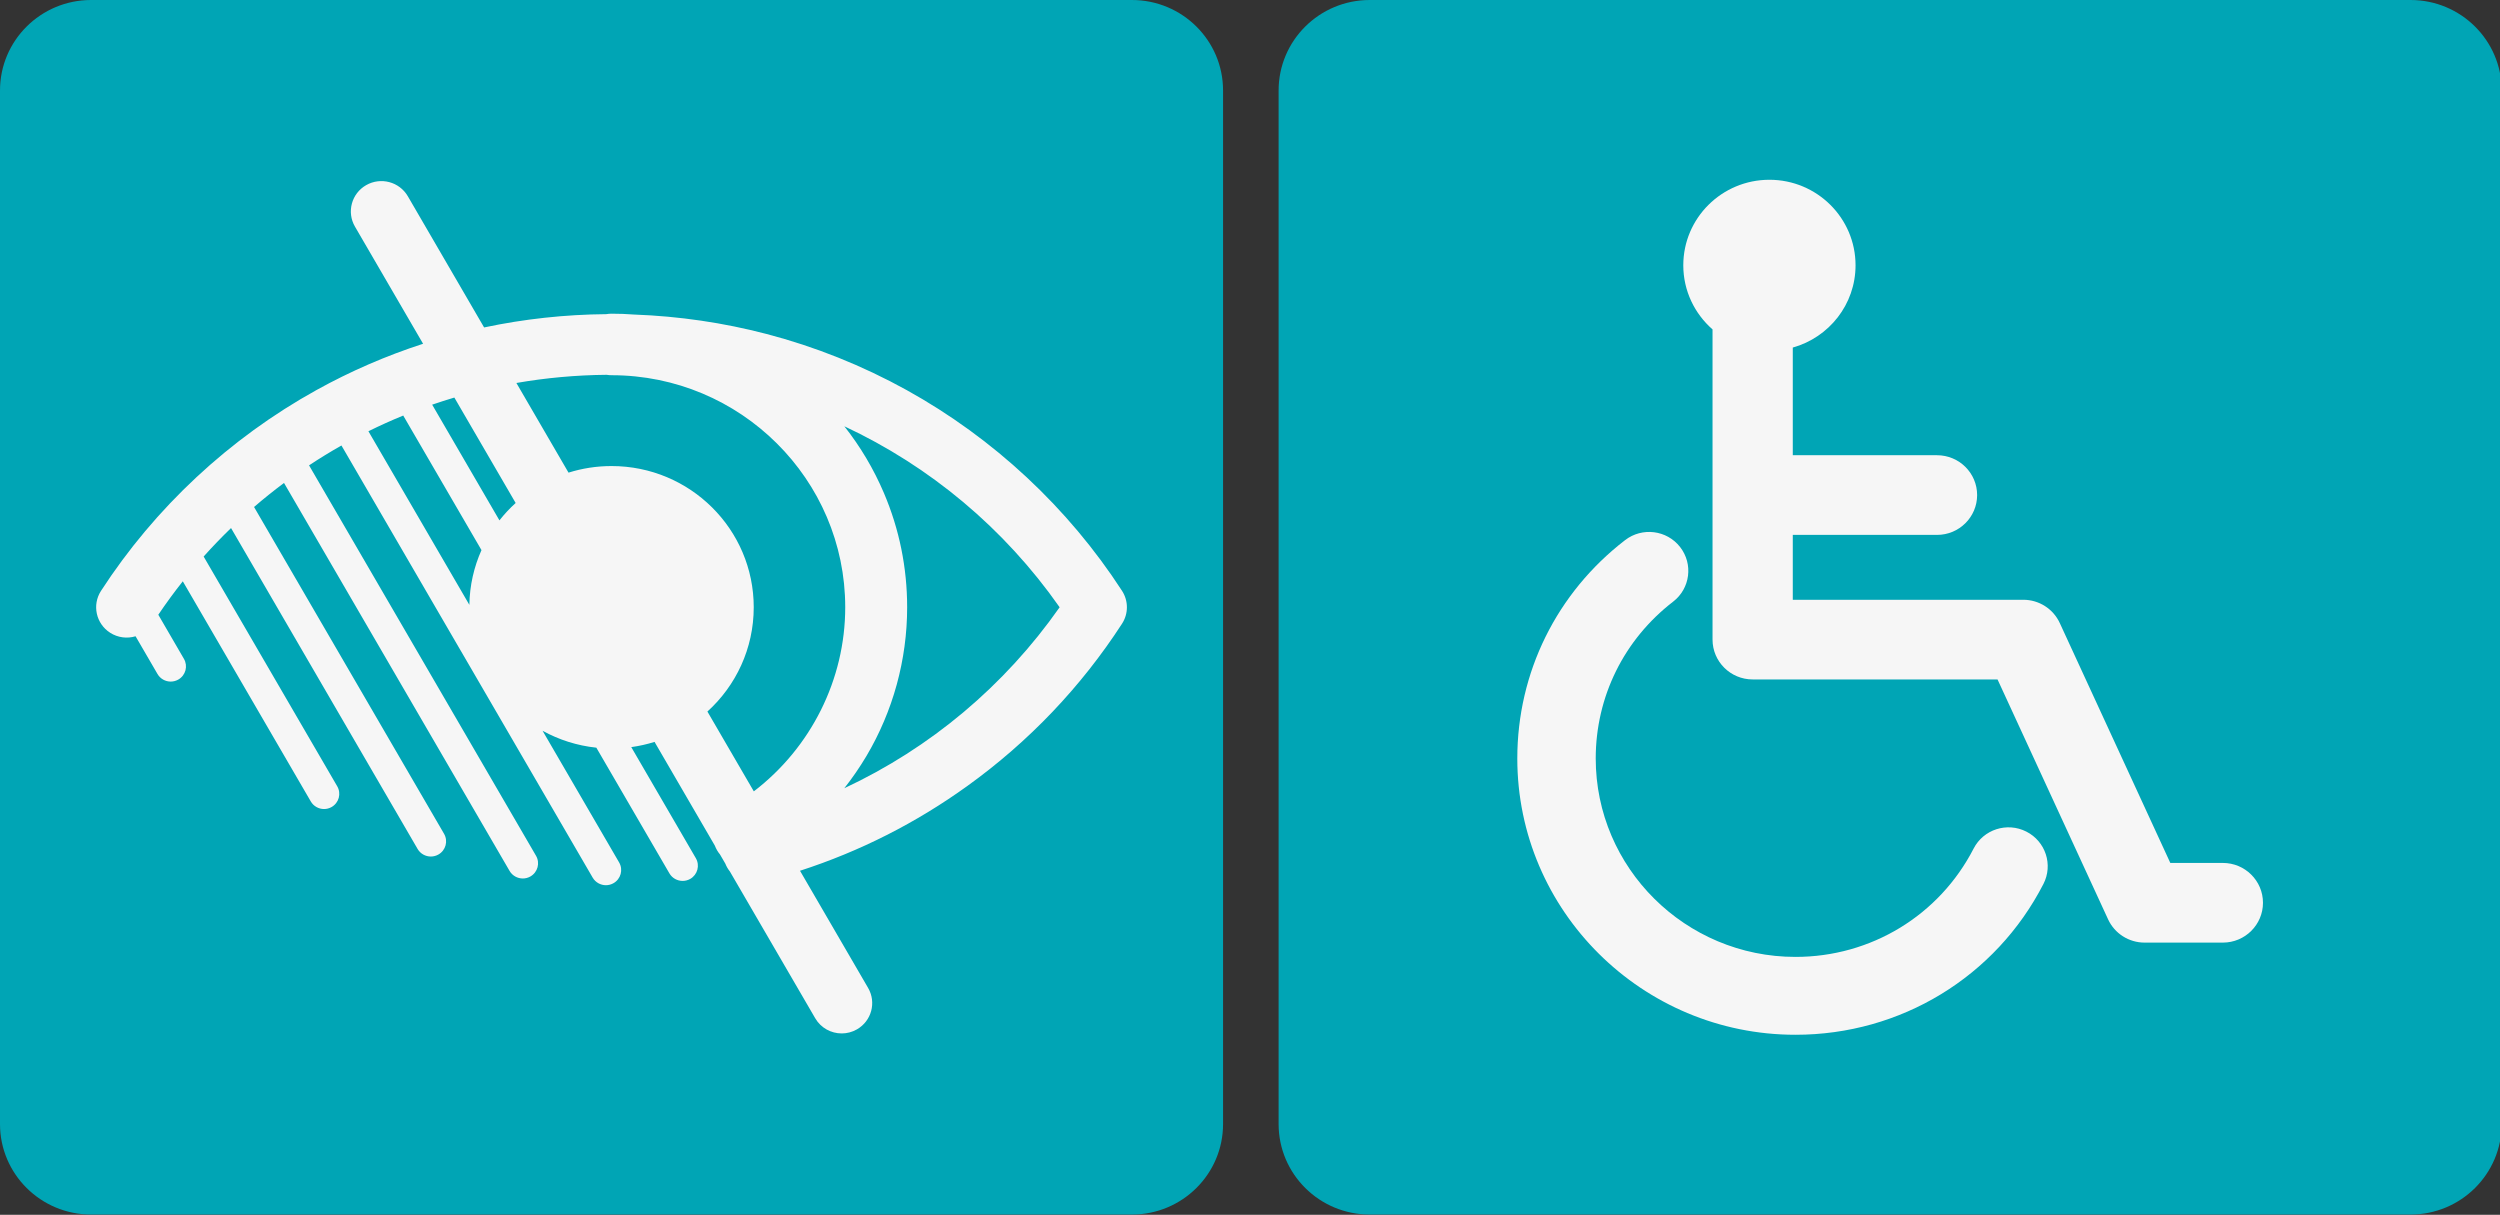 <svg width="142" height="69" viewBox="0 0 142 69" fill="none" xmlns="http://www.w3.org/2000/svg">
<rect x="0" y="0" width="142" height="69" fill="#333333" stroke="none"/>
<g clip-path="url(#clip0_187_180)">
<path d="M64.293 68.986H5.176C2.317 68.986 0 66.684 0 63.845V5.14C0 2.301 2.317 0 5.176 0H64.293C67.152 0 69.47 2.301 69.47 5.14V63.845C69.47 66.684 67.152 68.986 64.293 68.986Z" fill="#00A5B5"/>
<path d="M63.732 33.56C60.667 28.835 56.437 24.892 51.499 22.157C48.989 20.767 46.31 19.694 43.536 18.969C41.091 18.33 38.57 17.96 36.026 17.867C35.598 17.834 35.168 17.818 34.735 17.818C34.633 17.818 34.533 17.827 34.436 17.844C32.095 17.864 29.769 18.117 27.497 18.599L23.165 11.148C22.686 10.324 21.625 10.042 20.796 10.517C19.966 10.993 19.682 12.046 20.161 12.87L24.031 19.526C21.934 20.206 19.902 21.088 17.972 22.157C13.033 24.892 8.803 28.835 5.738 33.56C5.219 34.36 5.452 35.425 6.257 35.941C6.702 36.225 7.23 36.282 7.7 36.14L8.946 38.283C9.106 38.559 9.397 38.714 9.697 38.714C9.844 38.714 9.993 38.676 10.13 38.598C10.545 38.36 10.687 37.834 10.447 37.422L8.992 34.917C9.433 34.264 9.897 33.63 10.383 33.018L17.653 45.522C17.814 45.798 18.105 45.953 18.405 45.953C18.552 45.953 18.701 45.916 18.837 45.838C19.252 45.6 19.394 45.073 19.155 44.661L11.567 31.611C12.068 31.051 12.587 30.512 13.123 29.993L23.72 48.221C23.881 48.497 24.172 48.651 24.472 48.651C24.619 48.651 24.768 48.614 24.905 48.535C25.32 48.298 25.462 47.771 25.222 47.359L14.43 28.797C14.982 28.321 15.55 27.866 16.132 27.432L28.944 49.468C29.105 49.744 29.396 49.898 29.696 49.898C29.843 49.898 29.992 49.861 30.128 49.783C30.543 49.545 30.686 49.019 30.446 48.607L17.554 26.432C18.154 26.035 18.768 25.659 19.394 25.304L26.168 36.956C26.171 36.96 26.173 36.964 26.176 36.968L28.299 40.621L33.664 49.849C33.825 50.125 34.117 50.28 34.417 50.28C34.564 50.28 34.713 50.242 34.849 50.164C35.264 49.926 35.406 49.4 35.167 48.988L30.818 41.508C31.74 42.017 32.773 42.352 33.872 42.468L38.022 49.606C38.182 49.882 38.474 50.036 38.774 50.036C38.92 50.036 39.07 49.999 39.207 49.921C39.621 49.683 39.763 49.157 39.524 48.745L35.856 42.436C36.31 42.373 36.752 42.274 37.178 42.139L40.604 48.033C40.638 48.123 40.68 48.211 40.73 48.297C40.779 48.382 40.835 48.459 40.895 48.532L41.198 49.053C41.263 49.217 41.35 49.366 41.456 49.498L46.305 57.838C46.627 58.39 47.209 58.699 47.809 58.699C48.103 58.699 48.401 58.625 48.674 58.468C49.504 57.992 49.788 56.939 49.309 56.115L45.44 49.459C48.839 48.36 52.03 46.744 54.952 44.639C58.444 42.124 61.398 39.024 63.732 35.425C64.1 34.857 64.1 34.128 63.732 33.56ZM26.66 34.356L20.926 24.495C21.574 24.175 22.233 23.877 22.903 23.603L27.348 31.246C26.922 32.2 26.678 33.251 26.66 34.356ZM28.368 29.557L24.547 22.985C24.964 22.842 25.384 22.707 25.807 22.581L29.289 28.57C28.955 28.872 28.647 29.203 28.368 29.557ZM34.735 26.472C33.883 26.472 33.062 26.603 32.292 26.846L29.331 21.753C31.006 21.461 32.719 21.305 34.456 21.289C34.547 21.304 34.64 21.312 34.735 21.312C42.054 21.312 48.009 27.225 48.009 34.493C48.009 38.603 46.055 42.472 42.817 44.949L40.181 40.416C41.798 38.949 42.812 36.838 42.812 34.493C42.812 30.063 39.196 26.472 34.735 26.472ZM47.956 44.772C48.413 44.193 48.832 43.584 49.21 42.949C50.725 40.395 51.526 37.471 51.526 34.493C51.526 32.242 51.082 30.058 50.206 28.002C49.625 26.638 48.872 25.369 47.958 24.212C52.8 26.477 57.029 29.986 60.187 34.493C57.052 38.965 52.838 42.49 47.956 44.772Z" fill="#F6F6F6"/>
<path d="M136.919 68.986H77.802C74.943 68.986 72.625 66.684 72.625 63.845V5.14C72.625 2.301 74.943 0 77.802 0H136.919C139.777 0 142.095 2.301 142.095 5.14V63.845C142.095 66.684 139.777 68.986 136.919 68.986Z" fill="#00A5B5"/>
<path d="M126.258 49.015H123.274L116.995 35.388C116.624 34.583 115.815 34.067 114.923 34.067H101.83V30.382H110.023C111.281 30.382 112.301 29.369 112.301 28.119C112.301 26.87 111.281 25.857 110.023 25.857H101.83V19.741C103.886 19.166 105.395 17.294 105.395 15.069C105.395 12.386 103.205 10.211 100.503 10.211C97.801 10.211 95.611 12.386 95.611 15.069C95.611 16.521 96.256 17.82 97.272 18.71V36.329C97.272 37.579 98.293 38.592 99.551 38.592H113.46L119.739 52.218C120.11 53.023 120.92 53.54 121.811 53.54H126.258C127.517 53.54 128.537 52.527 128.537 51.277C128.537 50.028 127.517 49.015 126.258 49.015Z" fill="#F6F6F6"/>
<path d="M115.096 47.235C114.001 46.679 112.66 47.111 112.101 48.199C110.149 51.995 106.273 54.352 101.985 54.352C95.728 54.352 90.637 49.297 90.637 43.083C90.637 39.575 92.24 36.327 95.035 34.173C96.007 33.424 96.183 32.035 95.429 31.07C94.675 30.105 93.276 29.93 92.305 30.679C88.414 33.677 86.183 38.198 86.183 43.083C86.183 51.735 93.272 58.775 101.985 58.775C107.955 58.775 113.351 55.493 116.067 50.21C116.626 49.122 116.191 47.79 115.096 47.235Z" fill="#F6F6F6"/>
</g>
<defs>
<clipPath id="clip0_187_180">
<rect width="142" height="69" fill="white"/>
</clipPath>
</defs>
</svg>

